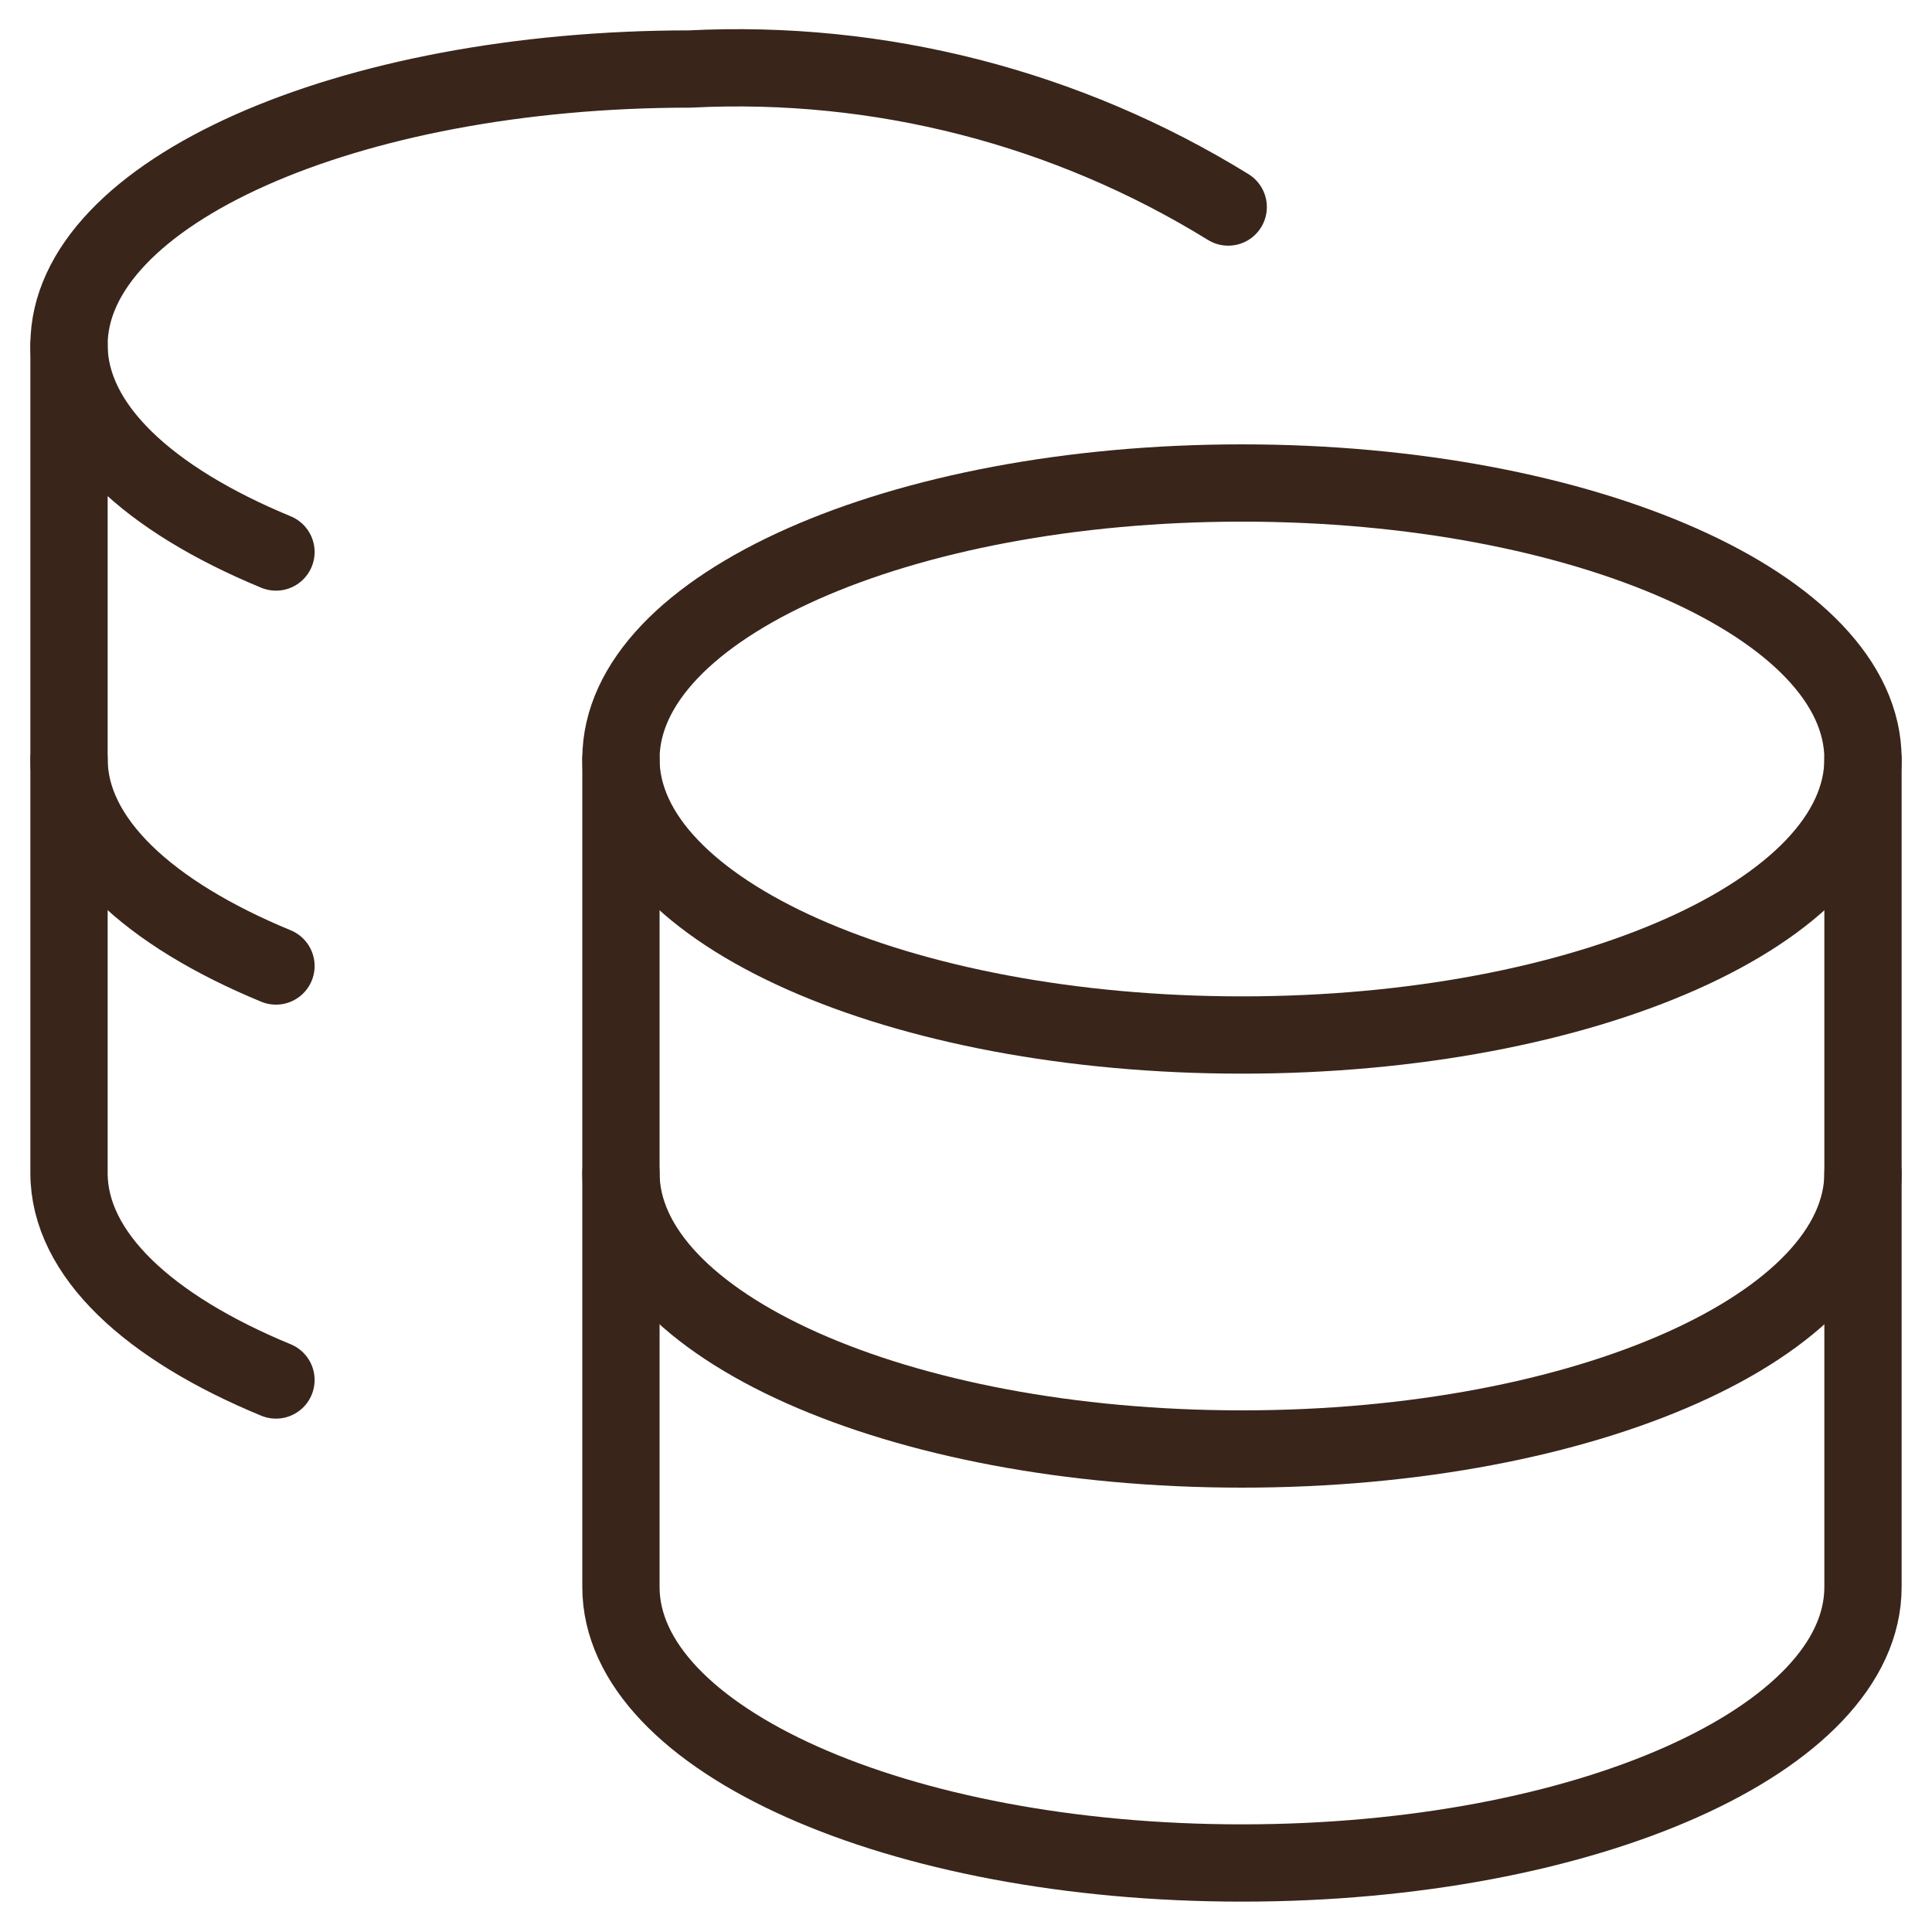 <svg width="25" height="25" viewBox="0 0 25 25" fill="none" xmlns="http://www.w3.org/2000/svg">
<g clip-path="url(#clip0_112_840)">
<path d="M16.071 13.393C20.509 13.393 24.107 11.794 24.107 9.821C24.107 7.849 20.509 6.25 16.071 6.25C11.633 6.25 8.035 7.849 8.035 9.821C8.035 11.794 11.633 13.393 16.071 13.393Z" stroke="#39251A" stroke-linecap="round" stroke-linejoin="round"/>
<path d="M8.035 9.822V20.536C8.035 22.5 11.607 24.107 16.071 24.107C20.535 24.107 24.107 22.5 24.107 20.536V9.822" stroke="#39251A" stroke-linecap="round" stroke-linejoin="round"/>
<path d="M24.107 15.178C24.107 17.143 20.535 18.75 16.071 18.75C11.607 18.75 8.035 17.143 8.035 15.178" stroke="#39251A" stroke-linecap="round" stroke-linejoin="round"/>
<path d="M15.893 2.679C13.806 1.391 11.377 0.768 8.928 0.893C4.482 0.893 0.893 2.5 0.893 4.464C0.893 5.518 1.928 6.464 3.571 7.143" stroke="#39251A" stroke-linecap="round" stroke-linejoin="round"/>
<path d="M3.571 17.857C1.928 17.179 0.893 16.232 0.893 15.179V4.464" stroke="#39251A" stroke-linecap="round" stroke-linejoin="round"/>
<path d="M3.571 12.5C1.928 11.822 0.893 10.875 0.893 9.822" stroke="#39251A" stroke-linecap="round" stroke-linejoin="round"/>
</g>
<defs>
<clipPath id="clip0_112_840">
<rect width="25" height="25" fill="white"/>
</clipPath>
</defs>
</svg>

